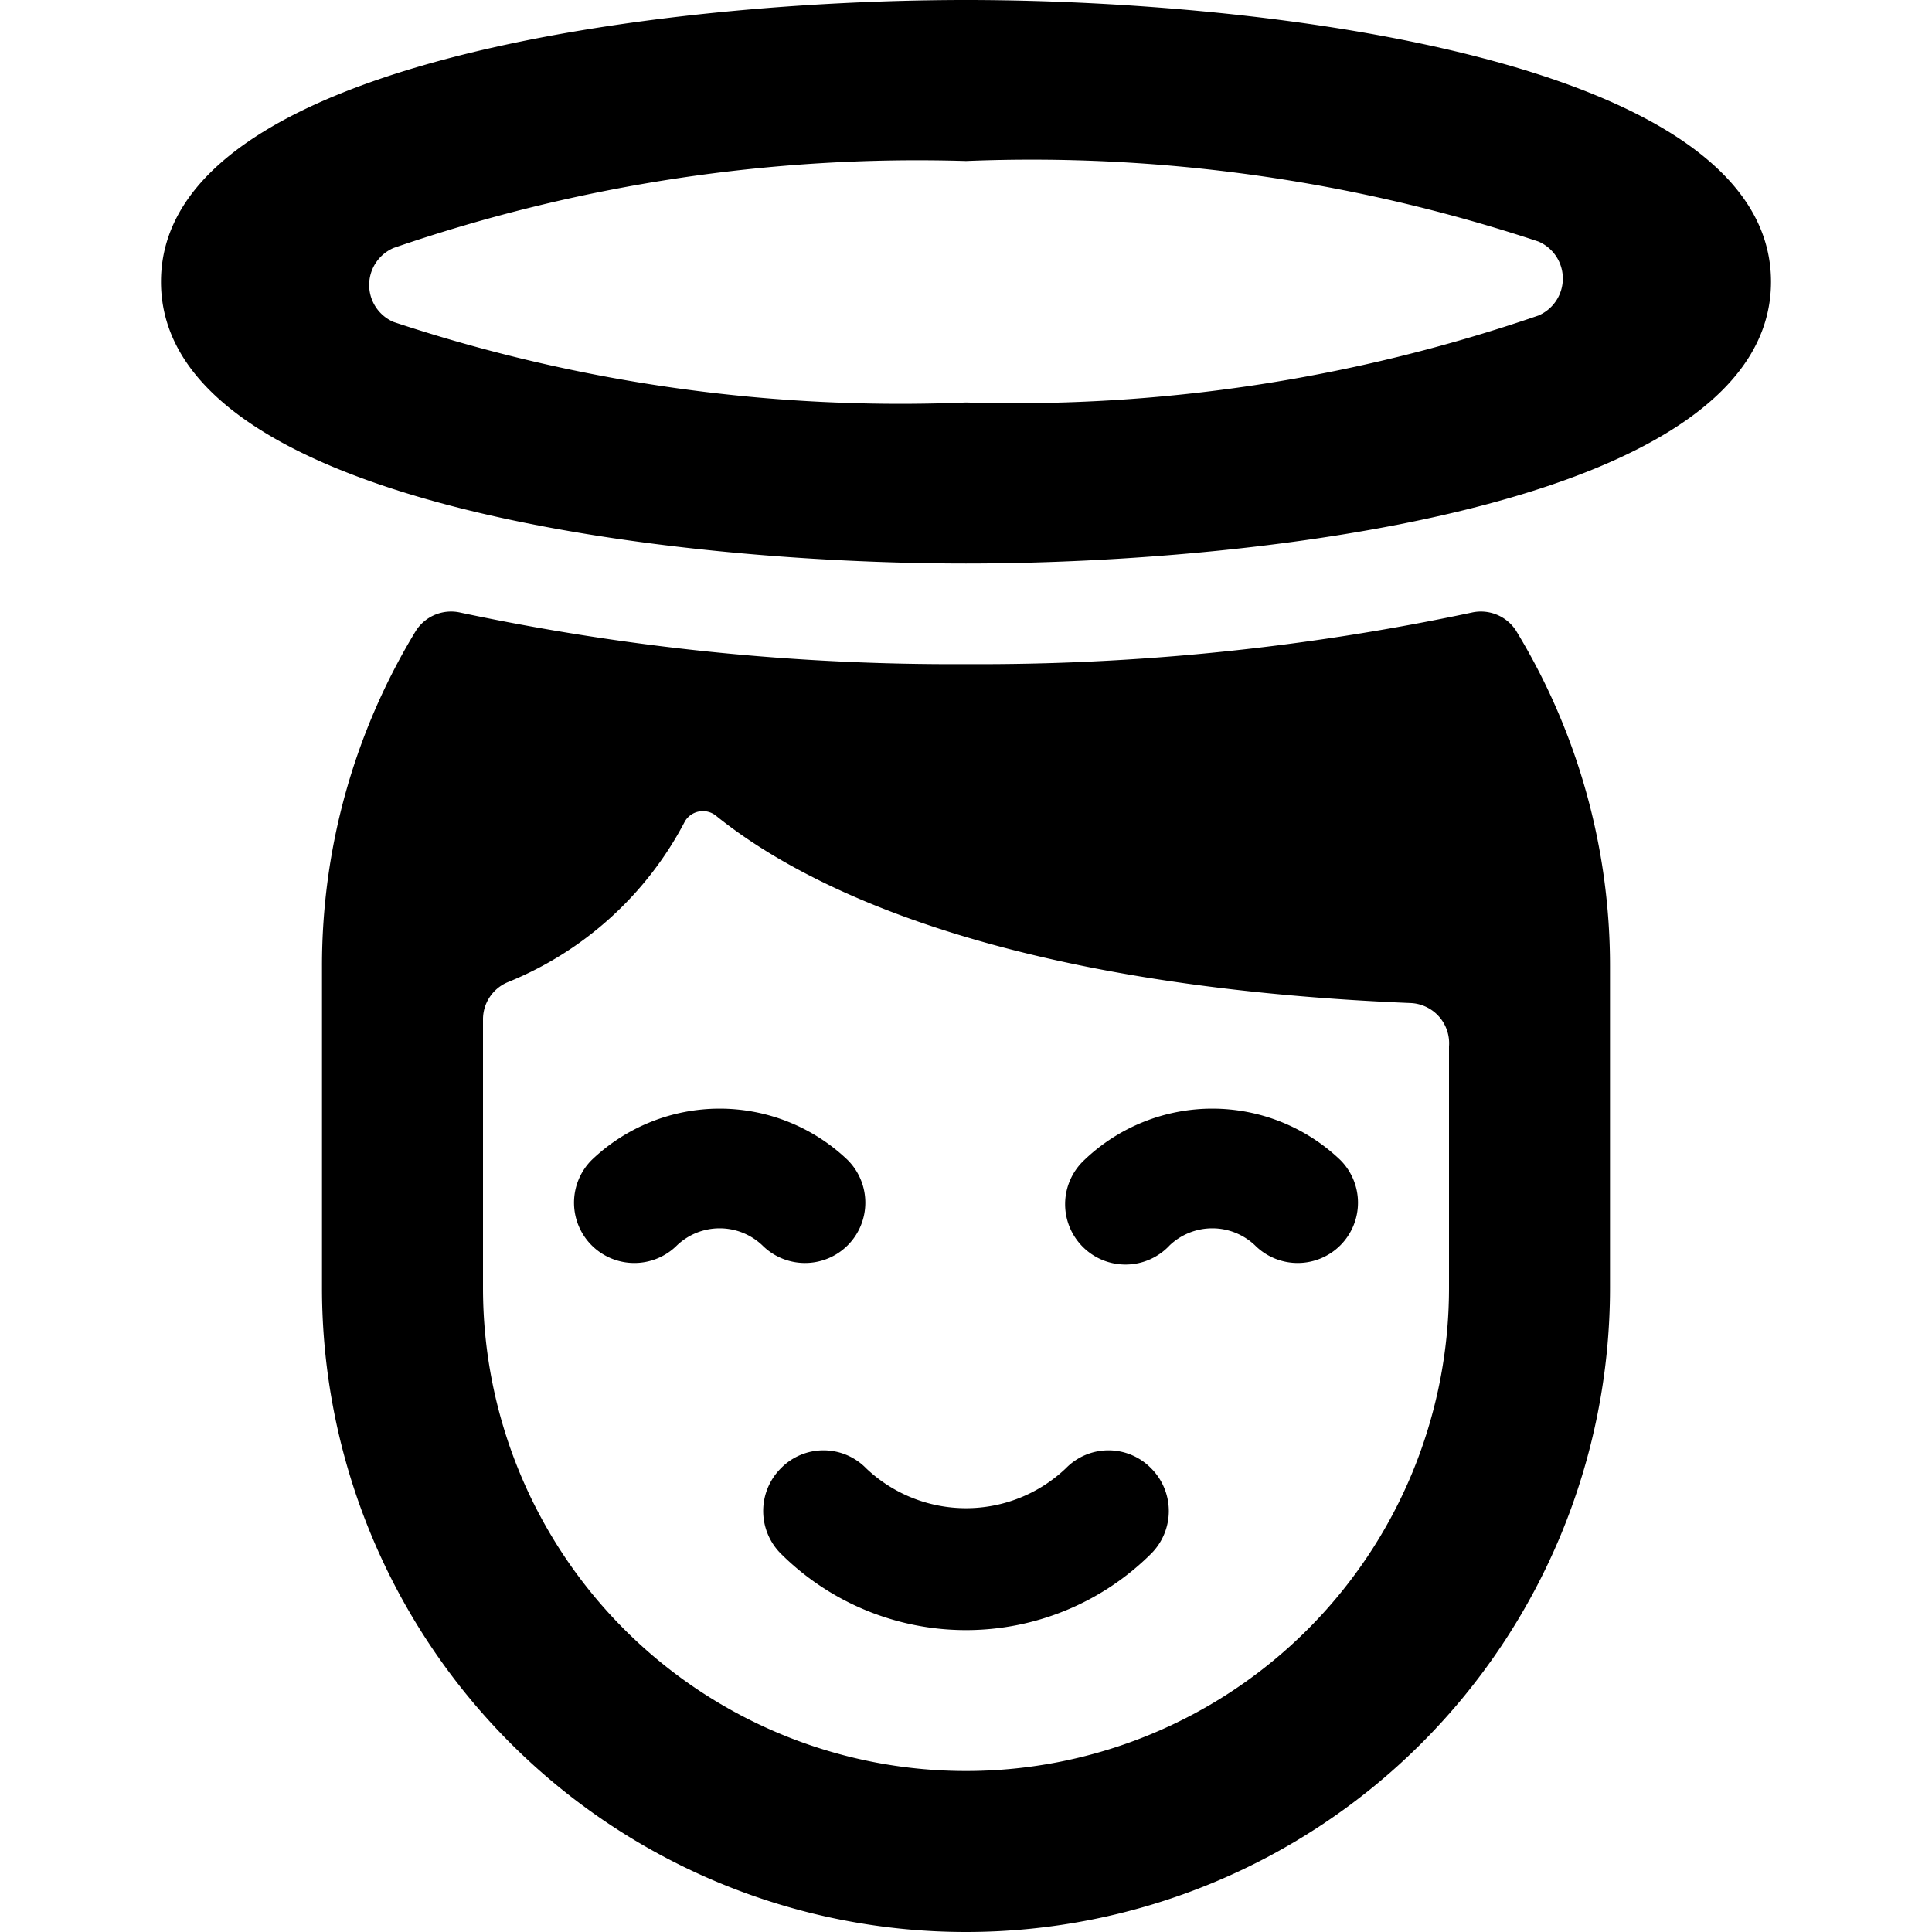 <svg xmlns="http://www.w3.org/2000/svg" viewBox="0 0 24 24"><g><path d="M12 8.25a29.45 29.45 0 0 1 -6.28 -0.64 0.52 0.52 0 0 0 -0.55 0.22A8 8 0 0 0 4 12v4a8 8 0 0 0 16 0v-4a8 8 0 0 0 -1.17 -4.17 0.52 0.52 0 0 0 -0.55 -0.22 29.45 29.45 0 0 1 -6.28 0.64ZM12 22a6 6 0 0 1 -6 -6v-3.33a0.5 0.5 0 0 1 0.31 -0.47 4.3 4.3 0 0 0 2.2 -2 0.26 0.26 0 0 1 0.38 -0.07c1.1 0.89 3.54 2.12 8.63 2.33A0.5 0.5 0 0 1 18 13v3a6 6 0 0 1 -6 6Z" fill="#000000" stroke-width="1"></path><path d="M12 0C8.29 0 2 0.74 2 3.5S8.29 7 12 7s10 -0.74 10 -3.5S15.71 0 12 0Zm0 5a20 20 0 0 1 -7.11 -1 0.5 0.5 0 0 1 0 -0.92A20 20 0 0 1 12 2a20 20 0 0 1 7.11 1 0.5 0.5 0 0 1 0 0.92A20 20 0 0 1 12 5Z" fill="#000000" stroke-width="1"></path><path d="M10.53 15.47a0.75 0.75 0 0 0 0 -1.06 2.3 2.3 0 0 0 -3.18 0 0.75 0.75 0 0 0 0 1.06 0.75 0.75 0 0 0 1.06 0 0.77 0.77 0 0 1 1.06 0 0.75 0.75 0 0 0 1.06 0Z" fill="#000000" stroke-width="1"></path><path d="M13.47 14.41a0.75 0.75 0 1 0 1.06 1.06 0.77 0.77 0 0 1 1.06 0 0.75 0.75 0 0 0 1.06 0 0.75 0.75 0 0 0 0 -1.06 2.3 2.3 0 0 0 -3.18 0Z" fill="#000000" stroke-width="1"></path><path d="M13.24 18.24a1.8 1.8 0 0 1 -2.48 0 0.74 0.74 0 0 0 -1.06 0 0.75 0.75 0 0 0 0 1.06 3.26 3.26 0 0 0 4.6 0 0.75 0.75 0 0 0 0 -1.06 0.74 0.74 0 0 0 -1.06 0Z" fill="#000000" stroke-width="1"></path></g></svg>